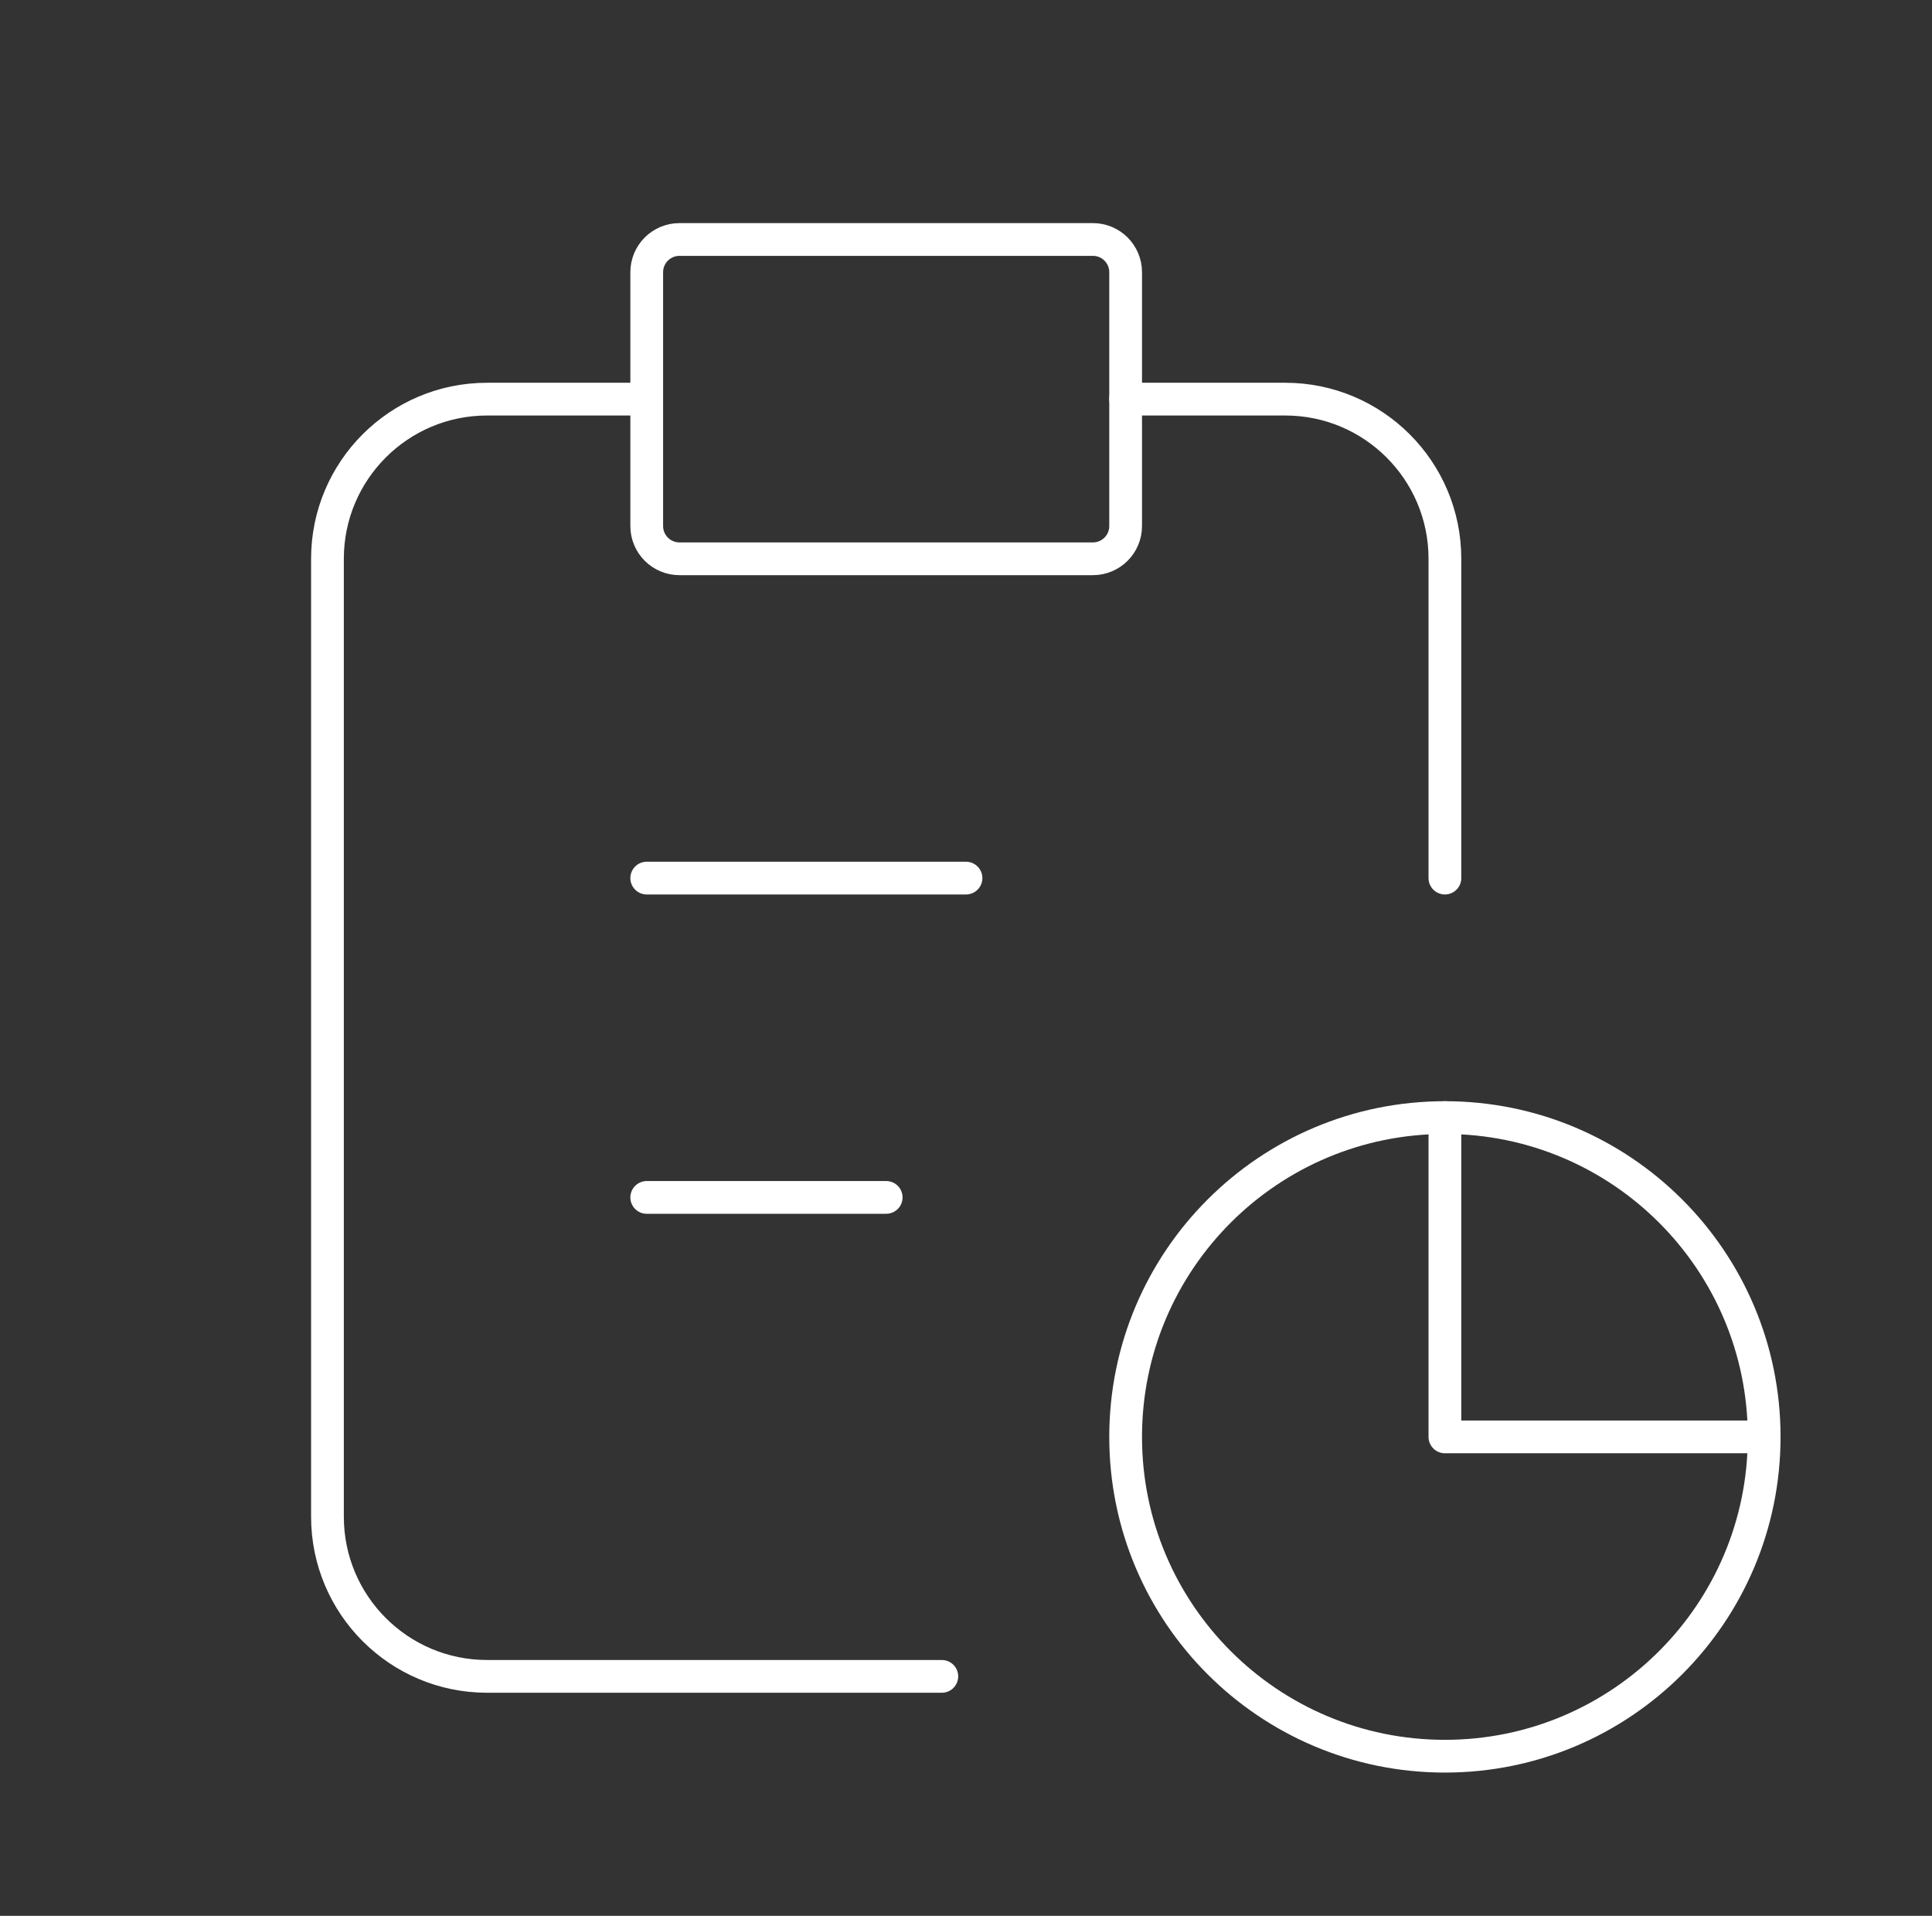 <svg width="118" height="117" viewBox="0 0 118 117" fill="none" xmlns="http://www.w3.org/2000/svg">
<rect x="0" y="0" width="118" height="117" fill="#333333" stroke="none"/>
<path d="M39.5 24.375H29.75C24.365 24.375 20 28.74 20 34.125V92.625C20 98.01 24.365 102.375 29.75 102.375H57.523" stroke="white" stroke-width="2" stroke-linecap="round" stroke-linejoin="round"/>
<path d="M88.25 68.25V87.75H107.75" stroke="white" stroke-width="2" stroke-linecap="round" stroke-linejoin="round"/>
<path d="M88.25 53.625V34.125C88.25 28.74 83.885 24.375 78.5 24.375H68.75" stroke="white" stroke-width="2" stroke-linecap="round" stroke-linejoin="round"/>
<path d="M66.75 14.625H41.5C40.395 14.625 39.5 15.52 39.5 16.625V32.125C39.5 33.23 40.395 34.125 41.5 34.125H66.75C67.855 34.125 68.75 33.23 68.75 32.125V16.625C68.75 15.52 67.855 14.625 66.75 14.625Z" stroke="white" stroke-width="2" stroke-linecap="round" stroke-linejoin="round"/>
<path d="M88.25 107.25C99.02 107.25 107.75 98.52 107.75 87.75C107.75 76.98 99.02 68.25 88.25 68.25C77.48 68.25 68.75 76.98 68.75 87.75C68.75 98.52 77.48 107.25 88.25 107.25Z" stroke="white" stroke-width="2" stroke-linecap="round" stroke-linejoin="round"/>
<path d="M39.5 53.625H59" stroke="white" stroke-width="2" stroke-linecap="round" stroke-linejoin="round"/>
<path d="M39.5 73.125H54.125" stroke="white" stroke-width="2" stroke-linecap="round" stroke-linejoin="round"/>
</svg>
